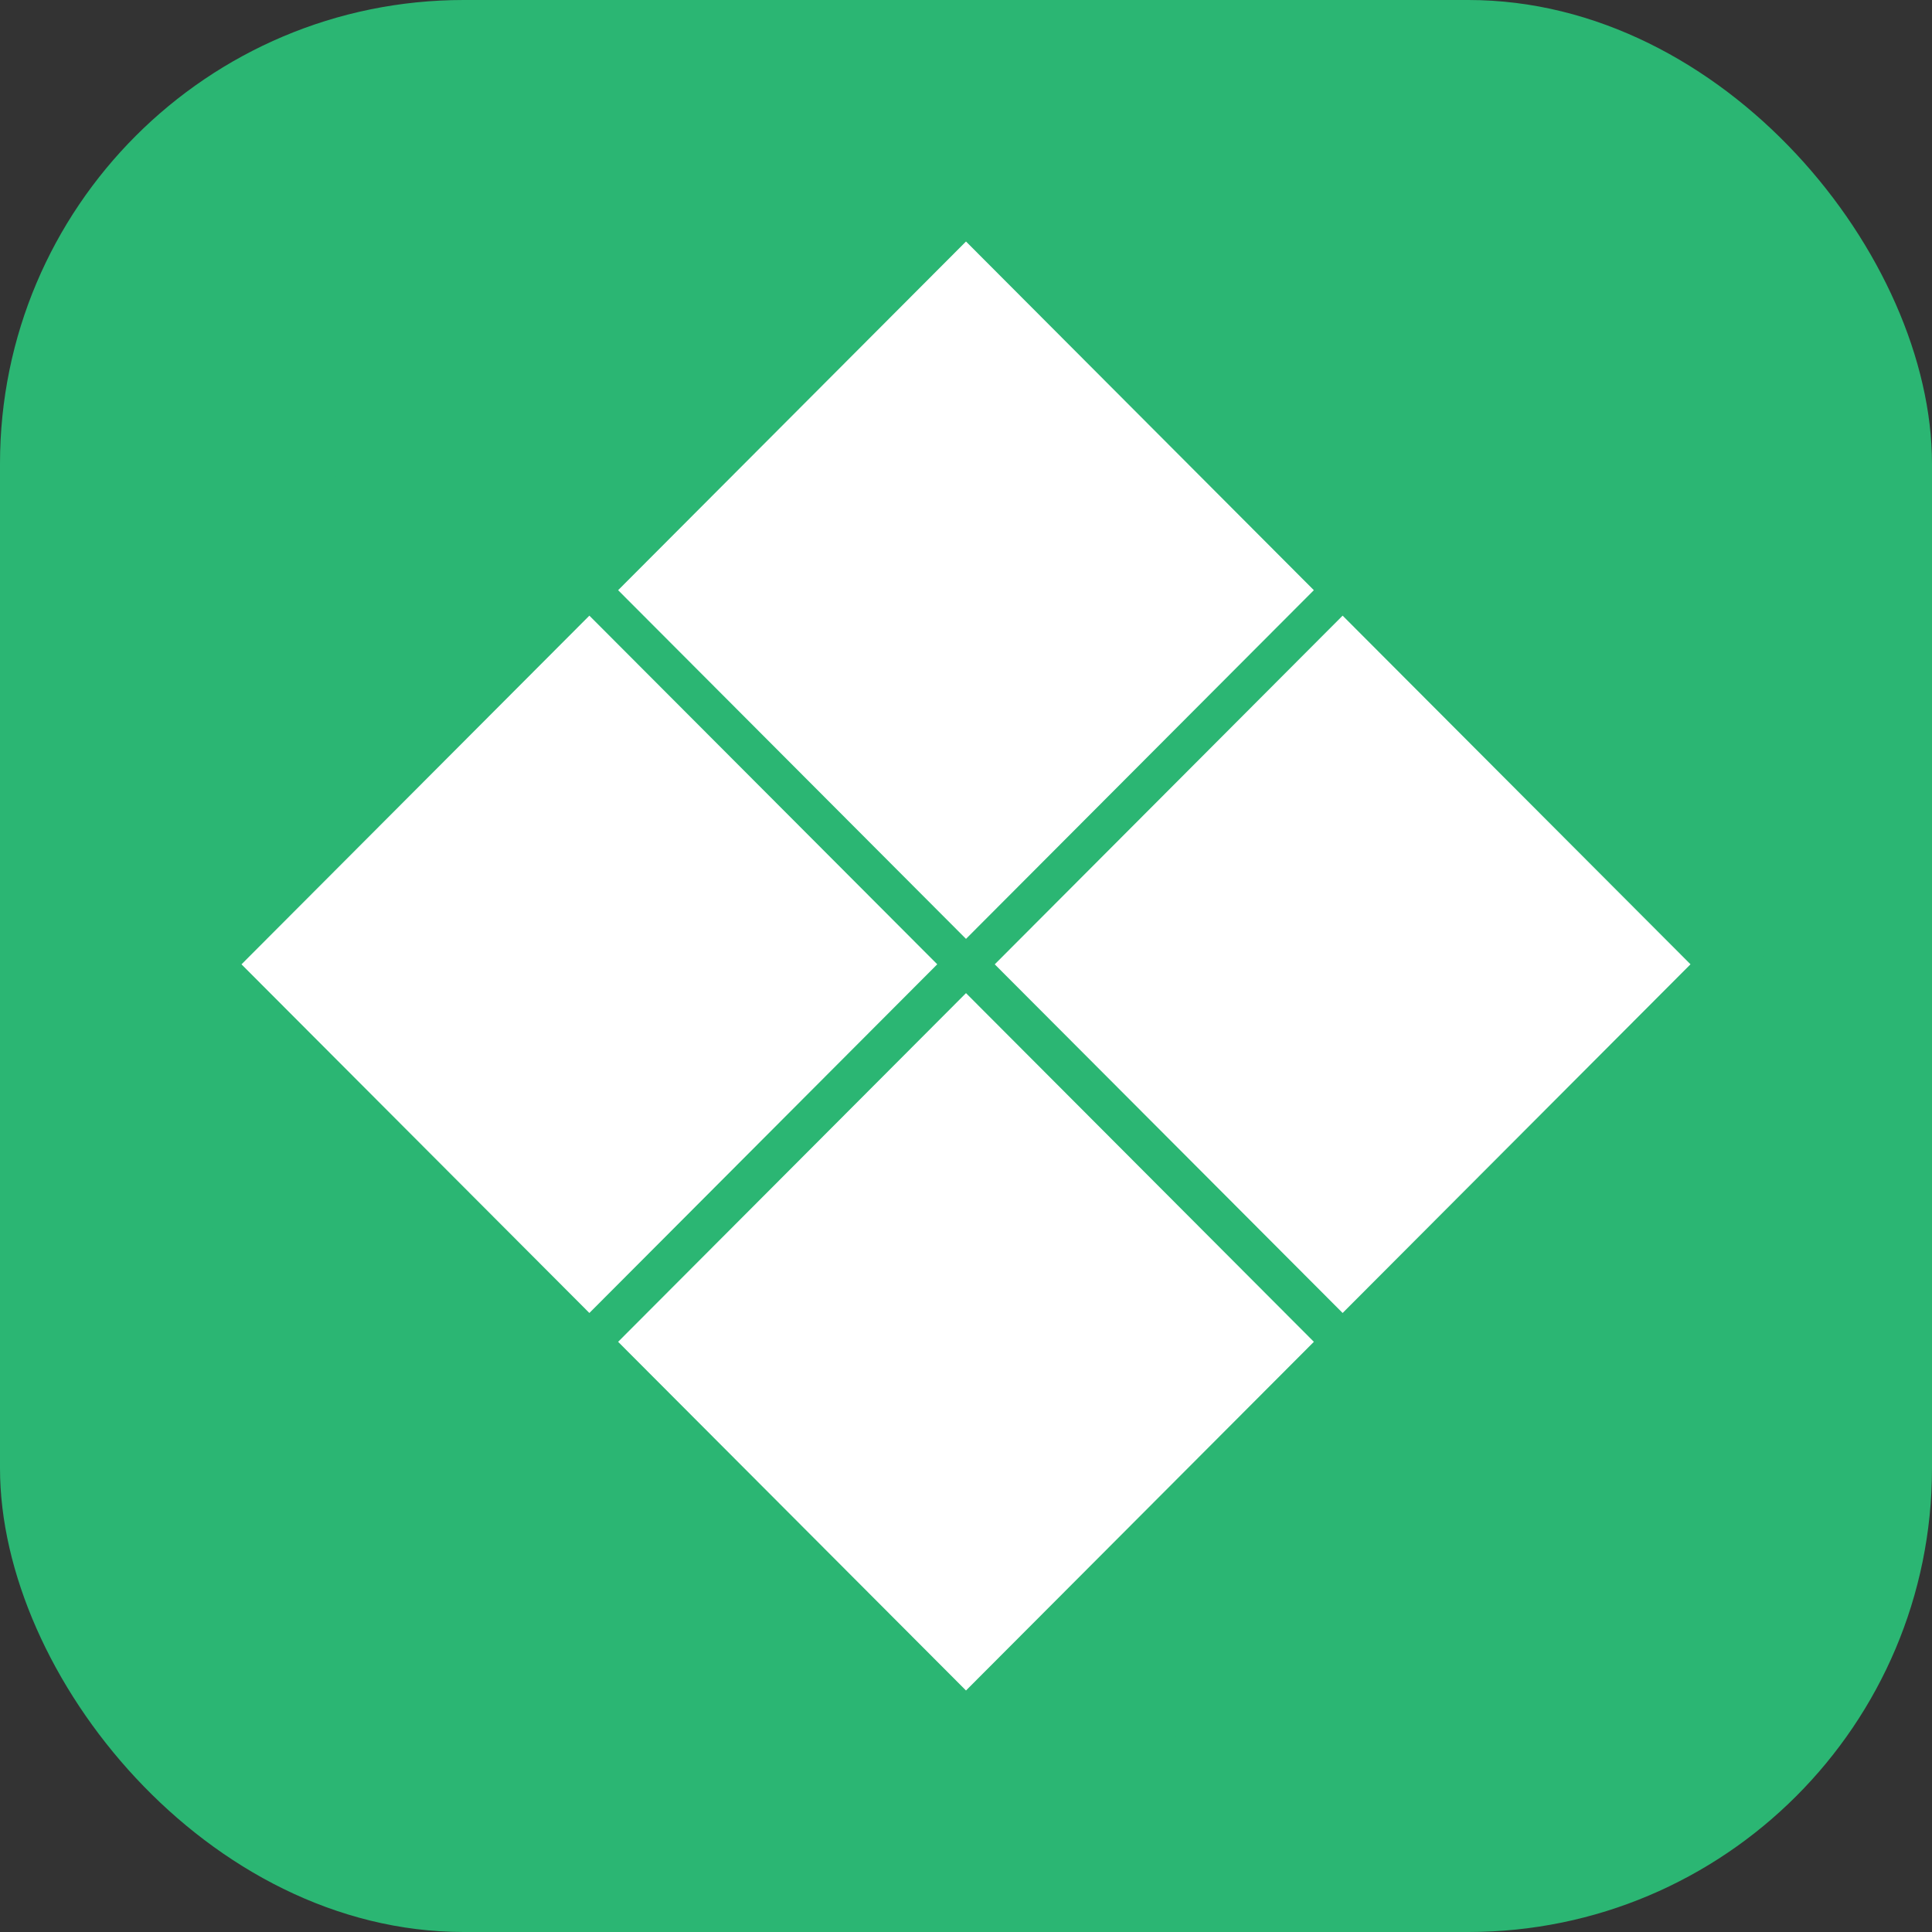 <svg xmlns="http://www.w3.org/2000/svg" width="50" height="50" fill="none"><rect width="100%" height="100%" fill="#333333" stroke="none"/><rect width="50" height="50" fill="#2BB673" rx="12"/><path fill="#2BB673" d="M25 45.652c11.406 0 20.652-9.246 20.652-20.652S36.406 4.348 25 4.348 4.348 13.594 4.348 25 13.594 45.652 25 45.652Z"/><path fill="#fff" d="m15.253 15.933 9.003 9.023-9.003 9.024-9.003-9.023 9.003-9.024Zm19.494 0 9.003 9.023-9.003 9.024-9.003-9.023 9.003-9.024ZM25 25.702l9.003 9.024L25 43.75l-9.003-9.024L25 25.702ZM25 6.25l9.002 9.024L25 24.298l-9.003-9.024L25 6.25Z"/></svg>